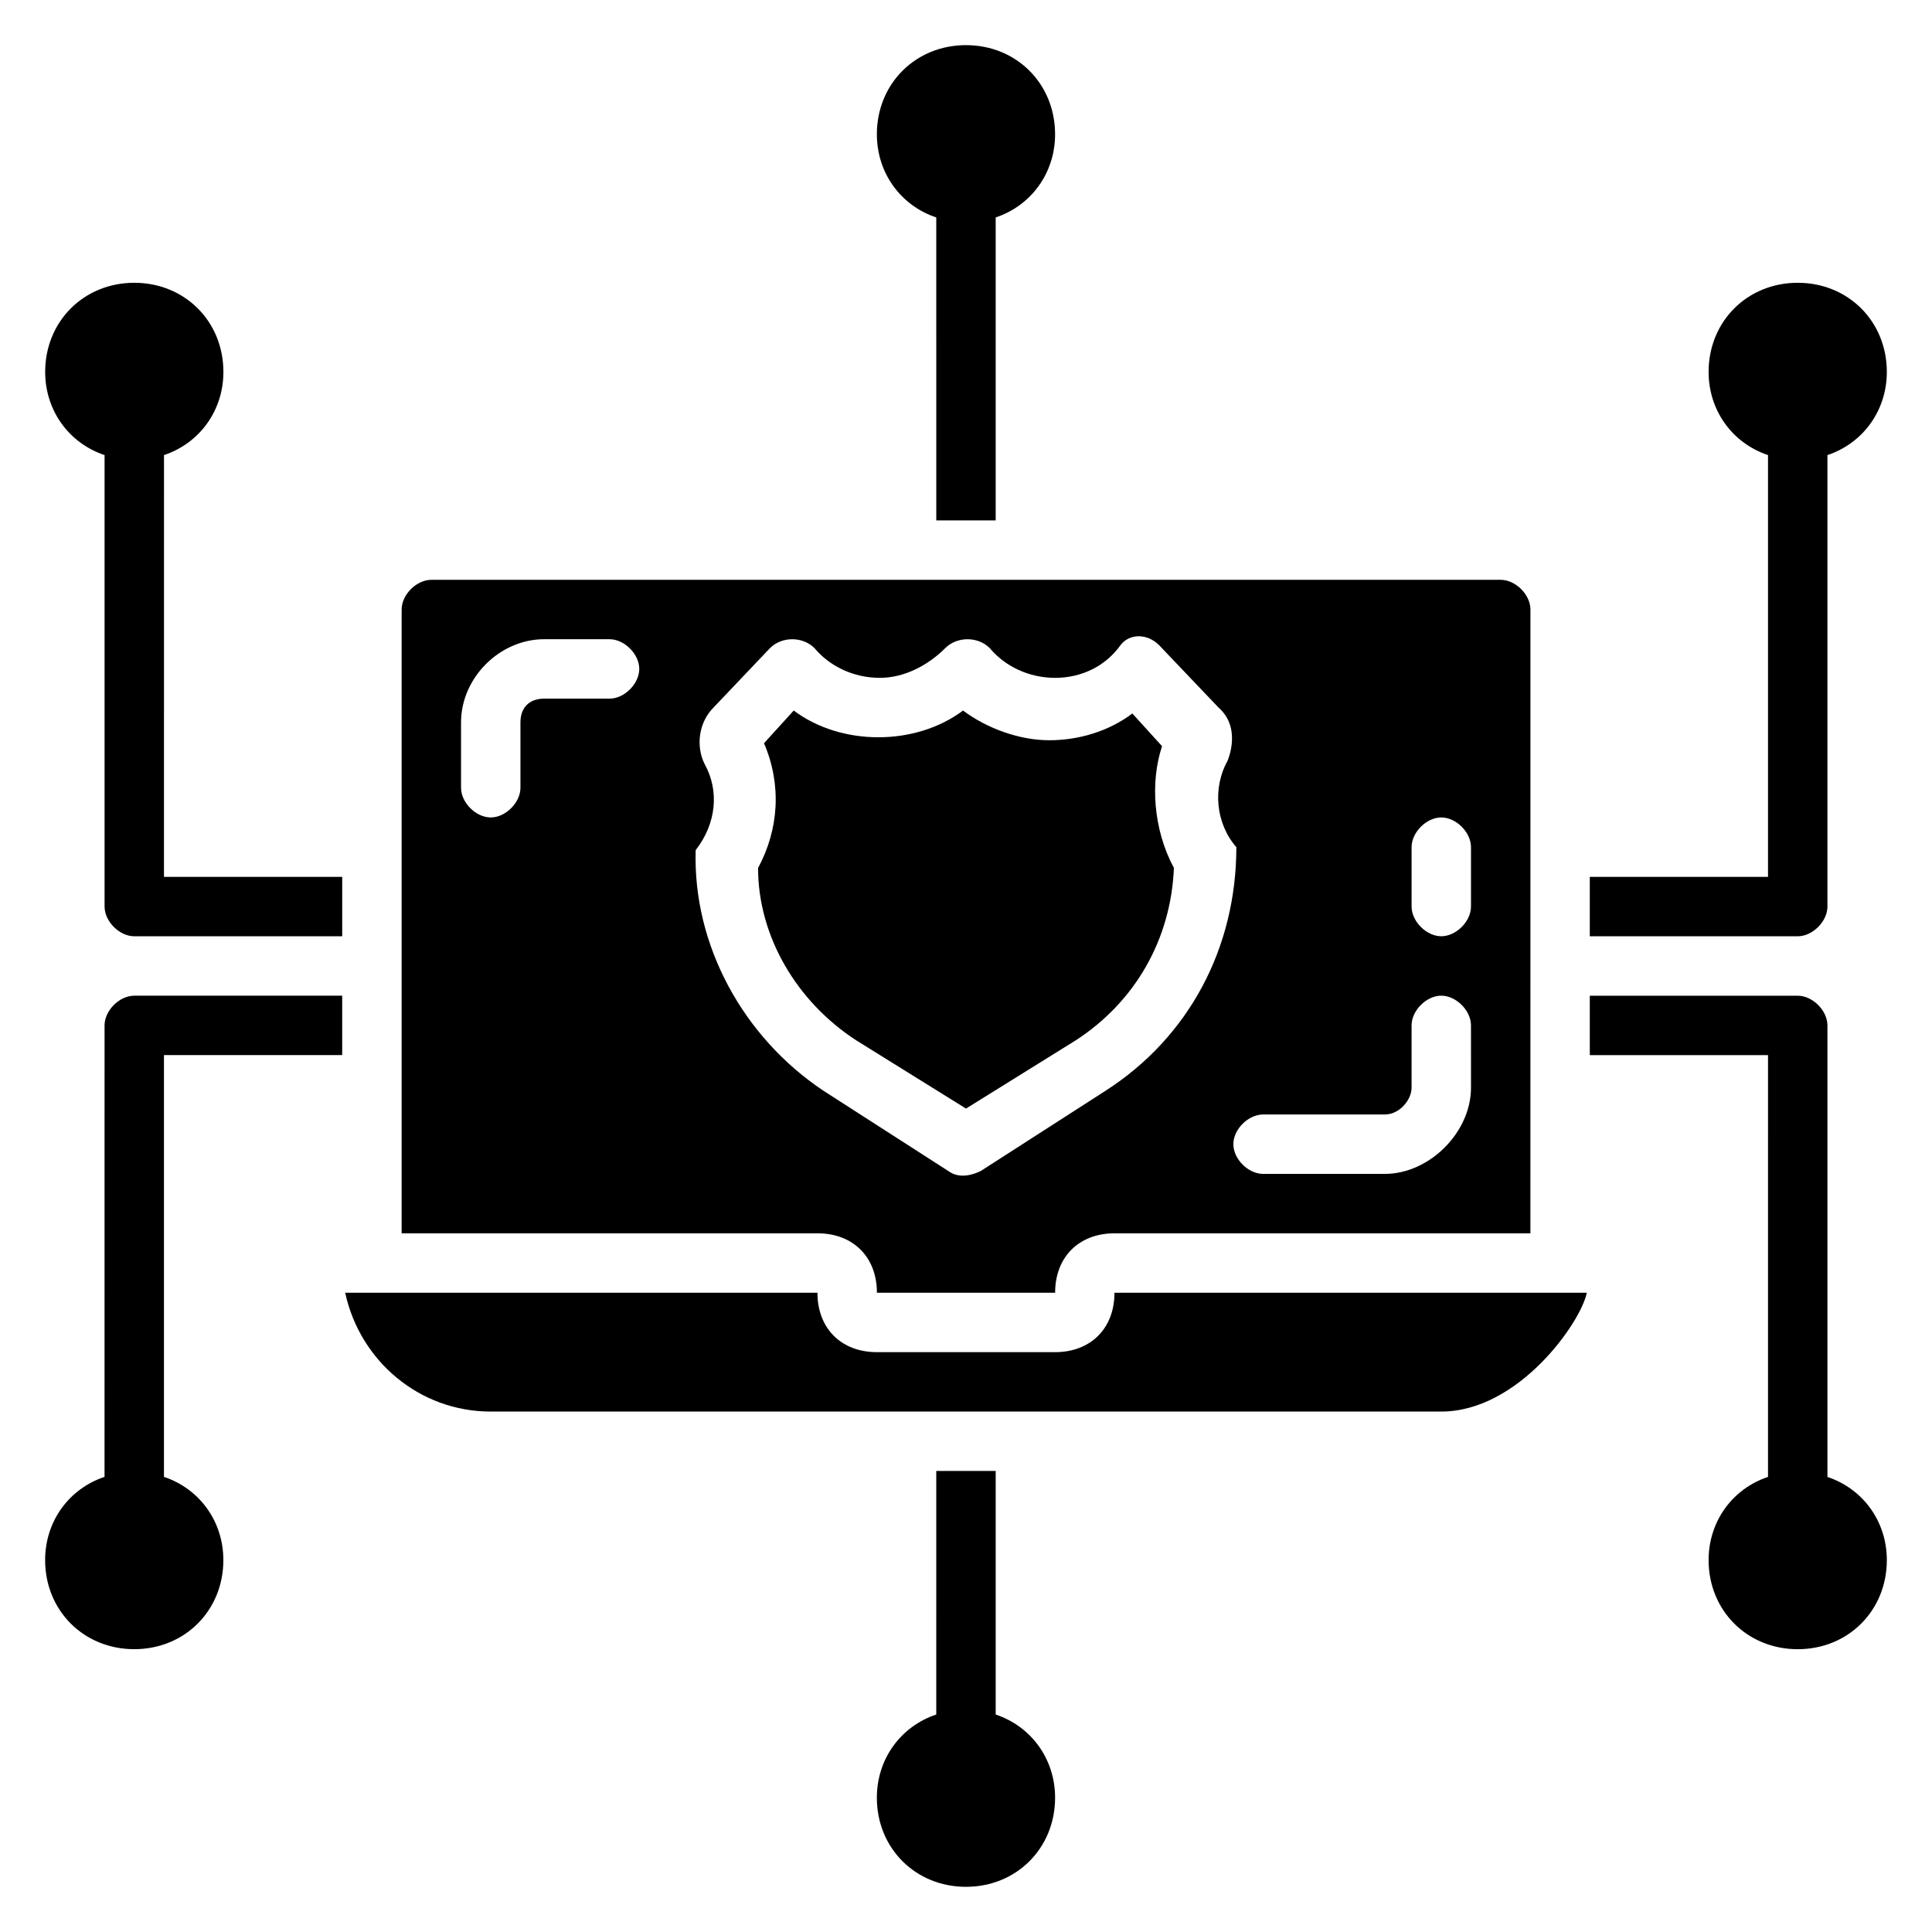 <?xml version="1.0" encoding="UTF-8"?>
<!-- Uploaded to: SVG Repo, www.svgrepo.com, Generator: SVG Repo Mixer Tools -->
<svg fill="#000000" width="800px" height="800px" version="1.1" viewBox="144 144 512 512" xmlns="http://www.w3.org/2000/svg">
 <g>
  <path d="m455.1 374.02c-0.789 18.895-10.234 35.426-25.977 45.656l-29.125 18.109-29.125-18.105c-15.742-10.234-25.977-27.551-25.977-45.656 5.512-10.234 6.297-22.043 1.574-33.062l7.871-8.66c12.594 9.445 32.273 9.445 44.871 0 6.297 4.723 14.957 7.871 22.828 7.871 7.871 0 15.742-2.363 22.043-7.086l7.871 8.66c-3.152 9.445-2.363 22.043 3.144 32.273z"/>
  <path d="m234.69 376.38v15.742h-55.105c-3.938 0-7.871-3.938-7.871-7.871v-119.65c-9.445-3.148-15.742-11.809-15.742-22.043 0-13.383 10.234-23.617 23.617-23.617 13.383 0 23.617 10.234 23.617 23.617 0 10.234-6.297 18.895-15.742 22.043l-0.008 111.78z"/>
  <path d="m423.61 179.58c0 10.234-6.297 18.895-15.742 22.043v80.293h-15.742l-0.004-80.293c-9.445-3.148-15.742-11.809-15.742-22.043 0-13.383 10.234-23.617 23.617-23.617s23.613 10.234 23.613 23.617z"/>
  <path d="m644.03 242.56c0 10.234-6.297 18.895-15.742 22.043v119.65c0 3.938-3.938 7.871-7.871 7.871h-55.105v-15.742h47.23v-111.78c-9.445-3.148-15.742-11.809-15.742-22.043 0-13.383 10.234-23.617 23.617-23.617 13.379 0 23.613 10.234 23.613 23.617z"/>
  <path d="m187.45 423.61v111.78c9.445 3.148 15.742 11.809 15.742 22.043 0 13.383-10.234 23.617-23.617 23.617s-23.617-10.234-23.617-23.617c0-10.234 6.297-18.895 15.742-22.043l0.008-119.65c0-3.938 3.938-7.871 7.871-7.871h55.105v15.742z"/>
  <path d="m423.61 620.41c0 13.383-10.234 23.617-23.617 23.617-13.383 0-23.617-10.234-23.617-23.617 0-10.234 6.297-18.895 15.742-22.043l0.004-64.547h15.742v64.551c9.449 3.148 15.746 11.805 15.746 22.039z"/>
  <path d="m644.03 557.44c0 13.383-10.234 23.617-23.617 23.617-13.383 0-23.617-10.234-23.617-23.617 0-10.234 6.297-18.895 15.742-22.043l0.004-111.78h-47.23v-15.742h55.105c3.938 0 7.871 3.938 7.871 7.871v119.66c9.445 3.148 15.742 11.809 15.742 22.039z"/>
  <path d="m564.52 486.59c-1.574 7.871-18.105 31.488-38.574 31.488h-251.9c-18.895 0-34.637-13.383-38.574-31.488h125.16c0 9.445 6.297 15.742 15.742 15.742h47.23c9.445 0 15.742-6.297 15.742-15.742z"/>
  <path d="m541.7 297.66h-283.39c-3.938 0-7.871 3.938-7.871 7.871v165.31h110.21c9.445 0 15.742 6.297 15.742 15.742h47.23c0-9.445 6.297-15.742 15.742-15.742h110.21l0.008-165.31c0-3.938-3.934-7.871-7.871-7.871zm-236.16 31.484h-17.32c-3.938 0-6.297 2.363-6.297 6.297v17.32c0 3.938-3.938 7.871-7.871 7.871-3.938 0-7.871-3.938-7.871-7.871v-17.32c0-11.809 10.234-22.043 22.043-22.043l17.316 0.004c3.938 0 7.871 3.938 7.871 7.871 0 3.938-3.938 7.871-7.871 7.871zm131.46 103.91-33.062 21.254c-1.574 0.789-5.512 2.363-8.66 0l-33.062-21.254c-21.254-14.168-34.637-38.574-33.852-63.762 5.512-7.086 6.297-15.742 2.363-22.828-2.363-4.723-1.574-11.02 2.363-14.957l14.957-15.742c3.148-3.148 8.66-3.148 11.809 0 3.938 4.723 10.234 7.871 17.32 7.871 6.297 0 12.594-3.148 17.32-7.871 3.148-3.148 8.66-3.148 11.809 0 3.938 4.723 10.234 7.871 17.32 7.871 7.086 0 13.383-3.148 17.32-8.66 2.363-3.148 7.086-3.148 10.234 0l15.742 16.531c6.297 5.512 2.363 14.168 2.363 14.168-3.938 7.086-3.148 16.531 2.363 22.828-0.012 26.762-12.605 50.379-34.648 64.551zm96.828-0.789c0 11.809-11.02 22.828-22.828 22.828h-32.277c-3.938 0-7.871-3.938-7.871-7.871 0-3.938 3.938-7.871 7.871-7.871h32.273c3.938 0 7.086-3.938 7.086-7.086v-16.531c0-3.938 3.938-7.871 7.871-7.871 3.938 0 7.871 3.938 7.871 7.871zm0-48.02c0 3.938-3.938 7.871-7.871 7.871-3.938 0-7.871-3.938-7.871-7.871v-15.742c0-3.938 3.938-7.871 7.871-7.871 3.938 0 7.871 3.938 7.871 7.871z"/>
 </g>
</svg>